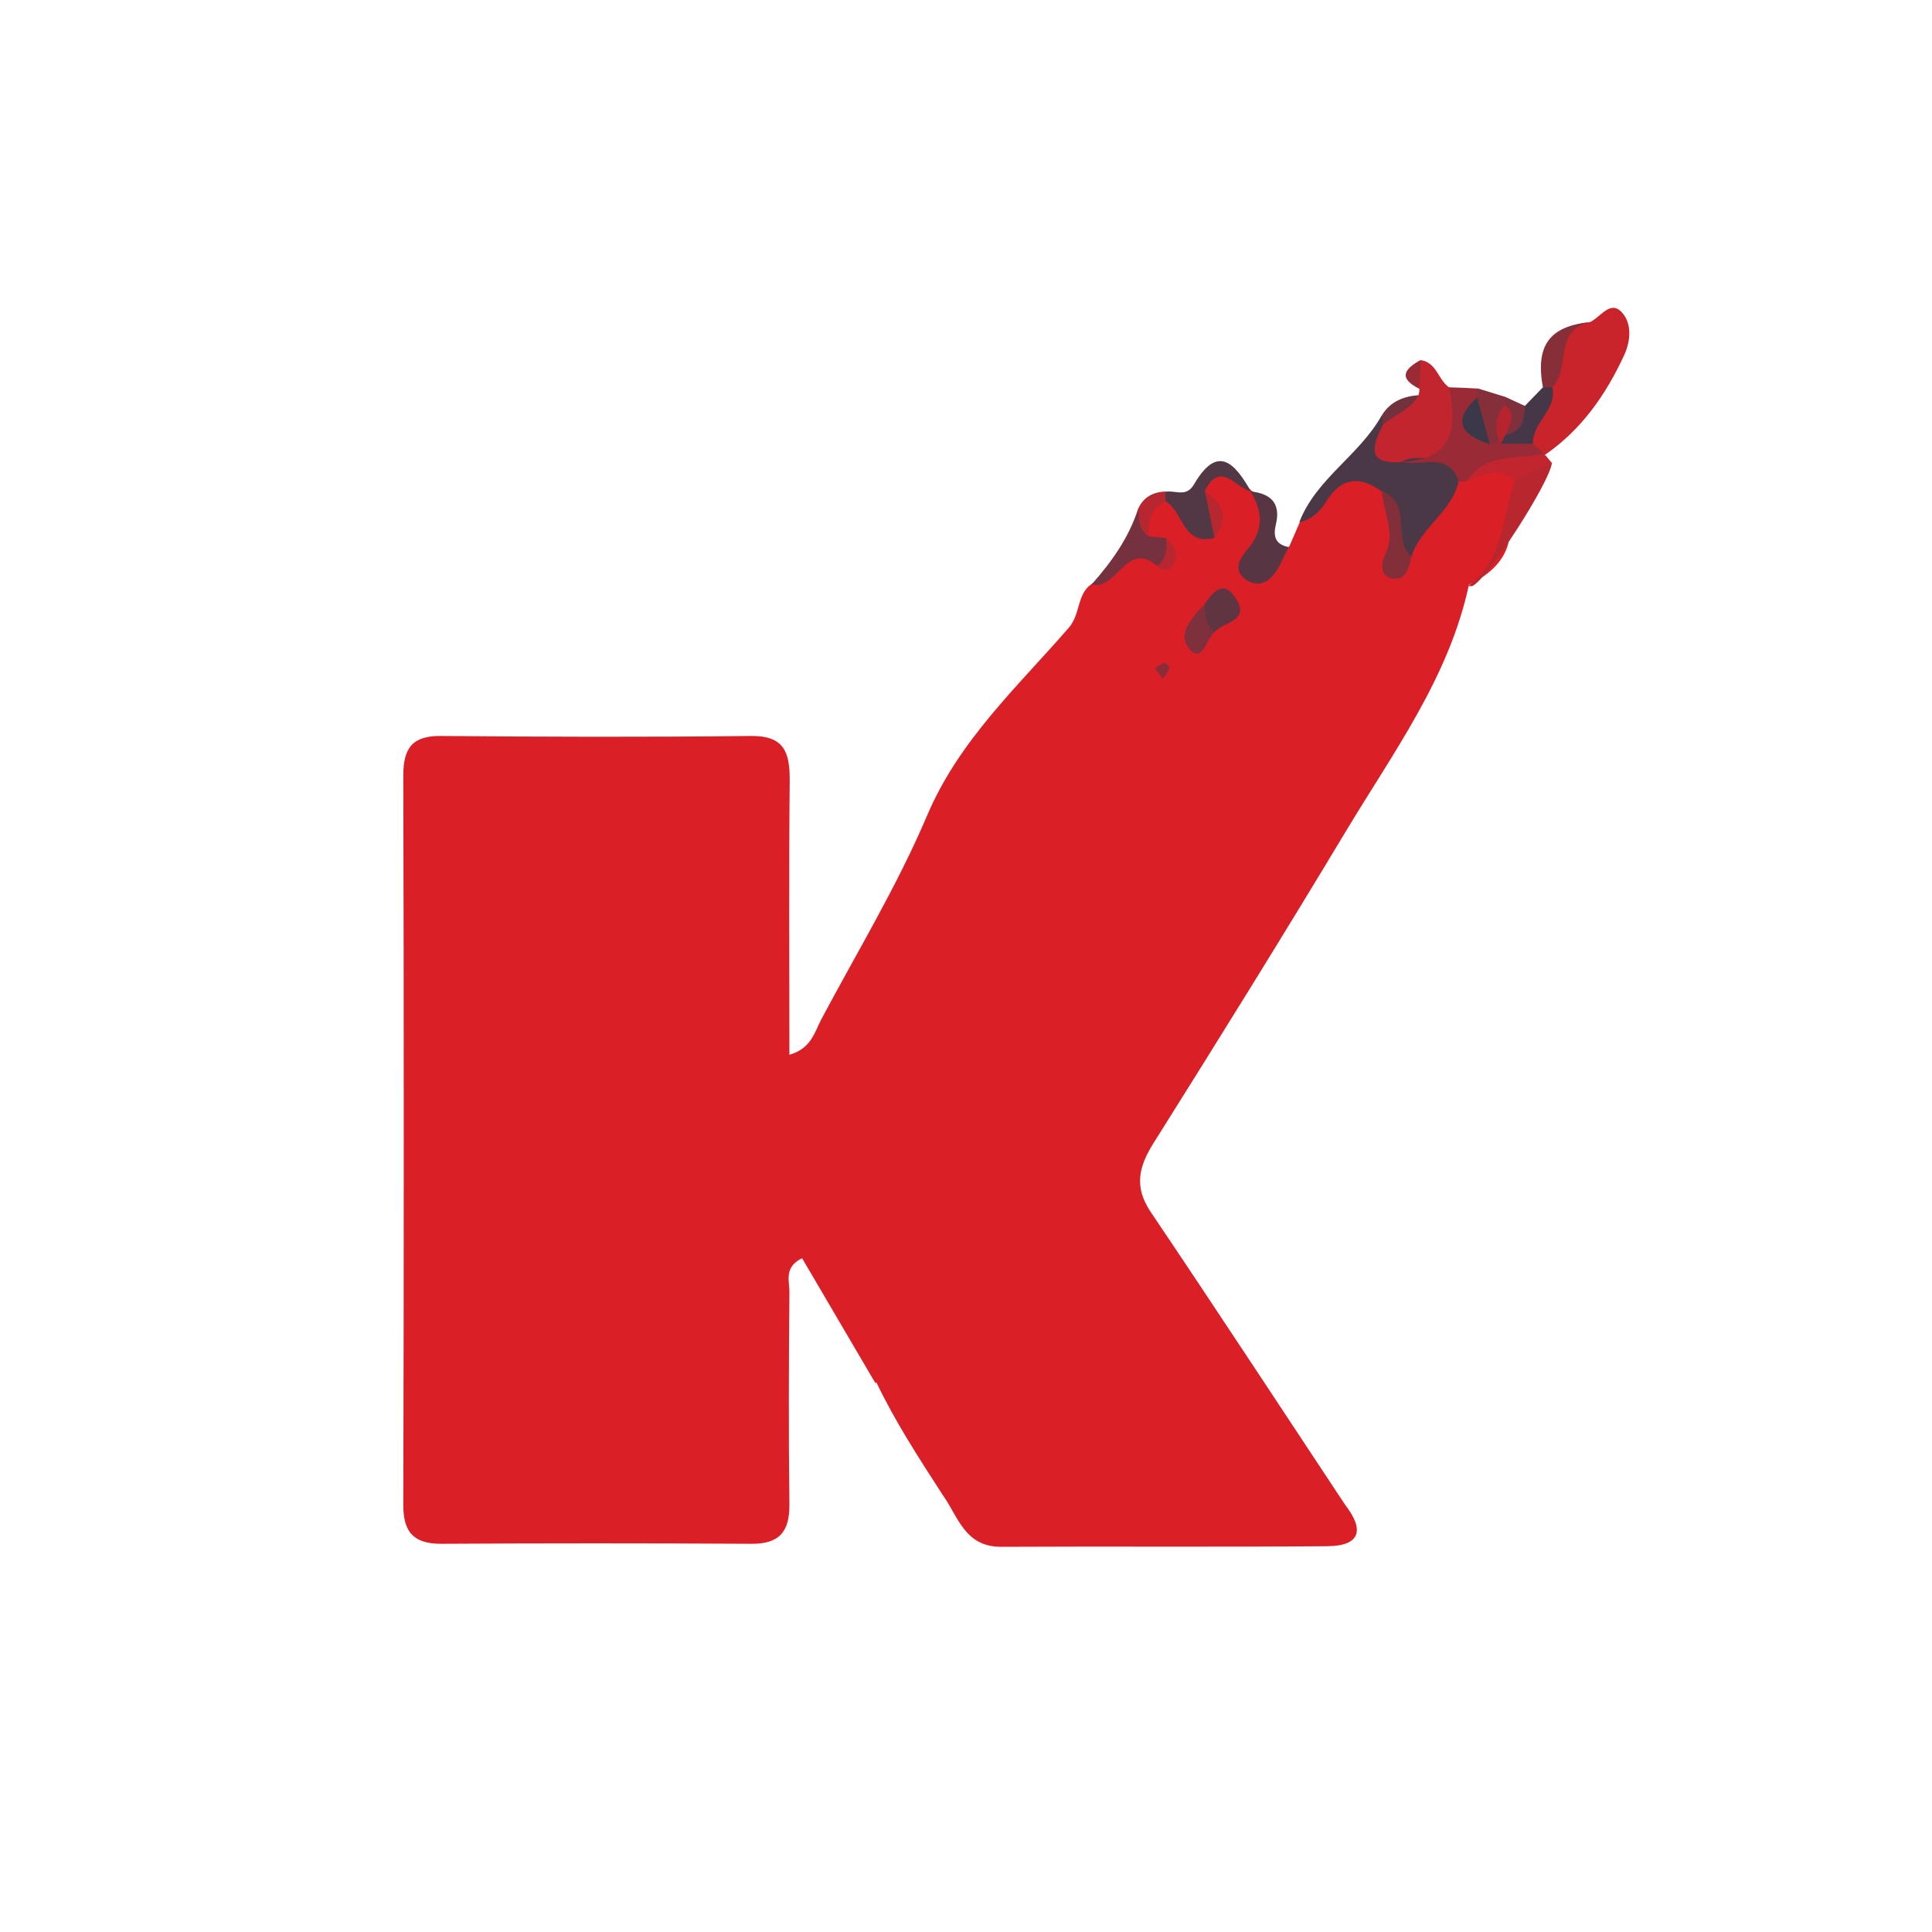 <svg xmlns="http://www.w3.org/2000/svg" viewBox="0 0 64 64"><defs><style> .cls-1 { fill: #523745; } .cls-2 { fill: #9a2b36; } .cls-3 { fill: #c2252d; } .cls-4 { fill: #453747; } .cls-5 { fill: #7e303c; } .cls-6 { fill: #71323e; } .cls-7 { fill: #b7242e; } .cls-8 { fill: #7e313c; } .cls-9 { fill: #c9232b; } .cls-10 { fill: #583543; } .cls-11 { fill: #862f39; } .cls-12 { fill: #b6272f; } .cls-13 { fill: #613441; } .cls-14 { fill: #842f3a; } .cls-15 { fill: #b9272e; } .cls-16 { fill: #da1f26; } .cls-17 { fill: #8a2d39; } .cls-18 { fill: #4b3847; } .cls-19 { fill: #832f3a; } .cls-20 { fill: #3b3949; } .cls-21 { fill: #75313d; } </style></defs><g><g id="Layer_1"><path class="cls-16" d="M29,45.82c-.81-1.38-1.62-2.76-2.43-4.14-.62.3-.41.78-.42,1.14-.02,2.33-.03,4.67,0,7,.01.91-.32,1.33-1.27,1.32-3.42-.02-6.85-.02-10.27,0-.96,0-1.26-.44-1.25-1.33.02-8.04.02-16.08,0-24.12,0-.91.3-1.32,1.25-1.31,3.42.03,6.85.04,10.27,0,1.09-.01,1.28.53,1.28,1.45-.03,3-.01,6.01-.01,9.11.71-.2.83-.73,1.05-1.16,1.19-2.24,2.52-4.43,3.51-6.76,1.06-2.5,2.99-4.26,4.69-6.22.41-.47.26-1.12.77-1.46.59-.33.98-.91,1.54-1.26-.01,0,.08-.12.07-.12,0-.15-.03-.31-.03-.47.03-.5.28-.85.73-1.05.47-.06.72.54,1.21.41.3-.27.05-.59.08-.88.59-.64.78-.61,1.69.29h0c.61.29.69.74.51,1.35-.23.83.13.88.74.49.12-.28.24-.55.36-.83.47-.4.69-1.02,1.17-1.39.53-.42,1.13-.45,1.69,0,.46.43.37,1.12.75,1.56.47-.66.86-1.37,1.53-1.86.14-.08.29-.15.44-.21.68-.24,1.33-.4,1.72.45-.15.63-.31,1.24-.36,1.9-.06.78-.64,1.31-1.35,1.65-.66,3.08-2.52,5.57-4.09,8.19-2.08,3.46-4.21,6.89-6.36,10.31-.49.78-.65,1.45-.09,2.28,2.17,3.22,4.3,6.47,6.44,9.7.63.81.53,1.36-.59,1.37-3.6.03-7.21,0-10.81.02-1.21,0-1.42-1.01-1.94-1.73h0c-.78-1.21-1.57-2.42-2.19-3.72Z"></path><path class="cls-9" d="M52.67,10.67c.34-.15.66-.73,1.04-.34.36.37.31.97.09,1.44-.6,1.3-1.41,2.46-2.61,3.29-.25-.02-.44-.13-.58-.34-.38-.82.64-1.15.65-1.84.17-.93,0-2.07,1.42-2.21Z"></path><path class="cls-18" d="M48.32,15.96c-.24,1.01-1.27,1.52-1.57,2.49-.48.07-.48-.26-.47-.58,0-.58-.12-1.13-.5-1.59-.69-.49-1.31-.5-1.81.28-.22.35-.49.65-.93.74.56-1.45,2-2.22,2.73-3.54.13.05.24.14.33.24.2.37.51.61.92.7.53.32,1.66.04,1.29,1.26Z"></path><path class="cls-3" d="M46.44,15.3c-1.21.1-.97-.54-.63-1.23.23-.53.78-.67,1.18-.98.02-.07.03-.13.03-.2-.21-.33-.2-.65.05-.96.52.08.57.65.93.9.21.22.36.47.44.77.33,1.24.14,1.5-1.12,1.57-.3.02-.6-.05-.88.13Z"></path><path class="cls-2" d="M46.44,15.3c1.71-.07,1.84-1.15,1.56-2.47.31.01.61.02.92.04.1.09.16.21.17.35-.1.37-.18.74.3.92.12.03.24.06.37.09.13.01.26.03.39.04.28.04.46.24.64.43.13.12.27.24.4.36,0,0-.03-.03-.03-.03-.35.47-.86.46-1.37.45-.46-.01-.92-.02-1.18.46-.09,0-.19.01-.28.02-.34-1.03-1.24-.49-1.89-.66Z"></path><path class="cls-1" d="M40.23,17.82c-1.05.27-1.03-.87-1.62-1.22-.09-.07-.12-.14-.09-.21.03-.07.06-.1.09-.1.32-.06.68.2.94-.24.79-1.36,1.36-.7,1.89.23-.51-.11-1-1.05-1.53-.02.28.48.67.95.32,1.56Z"></path><path class="cls-10" d="M42.69,18.12c-.14.27-.25.56-.42.81-.26.39-.64.55-1.04.24-.38-.3-.16-.67.07-.94.55-.63.56-1.27.12-1.95.66.06,1.01.38.85,1.07-.1.4-.04.68.41.77Z"></path><path class="cls-15" d="M48.63,19.41c1.18-.86,1.12-2.27,1.55-3.47.17-.7.77-.51,1.23-.61-.06.63-2.13,3.85-2.63,4.08-.04.02-.1,0-.15,0Z"></path><path class="cls-21" d="M38.06,17.77l.57.05c.17.39.48.82-.29.93-1.03-.88-1.33.83-2.18.61.66-.74,1.23-1.54,1.54-2.5.35.21,0,.7.36.91Z"></path><path class="cls-11" d="M52.67,10.67c-1.22.25-.63,1.55-1.25,2.16-.1.18-.21.18-.31,0-.25-1.38.21-2.02,1.56-2.16Z"></path><path class="cls-3" d="M51.41,15.33c-.41.2-.82.41-1.23.61-.52-.5-1.05-.22-1.58,0,.61-.97,1.67-.7,2.55-.91.09.1.17.2.26.31Z"></path><path class="cls-4" d="M51.11,12.83c.1,0,.21,0,.31,0,.17.75-.67,1.16-.64,1.87-.36,0-.71,0-1.07,0-.06-.13-.07-.26-.04-.4.2-.36.42-.7.84-.85l.6-.62Z"></path><path class="cls-14" d="M49.67,14.66c-.11.02-.22.04-.32.06-.52-.42-.67-.93-.42-1.56,0-.1,0-.2,0-.3.31.1.63.19.94.29.1.1.17.22.2.35.02.44-.34.75-.39,1.16Z"></path><path class="cls-12" d="M38.06,17.77c-.36-.21-.31-.58-.36-.91.18-.4.5-.56.91-.58,0,.11,0,.21,0,.32-.48.25-.6.68-.55,1.18Z"></path><path class="cls-8" d="M49.87,13.42c0-.09,0-.18,0-.27.22.1.43.2.65.3-.03.44-.09.86-.64.96-.21-.33.06-.66,0-.98Z"></path><path class="cls-6" d="M46.99,13.09c-.26.49-.79.65-1.18.98,0-.11-.02-.22-.03-.32.28-.45.71-.62,1.21-.66Z"></path><path class="cls-2" d="M47.07,11.92c-.02.32-.03.64-.05.96-.73-.36-.48-.67.05-.96Z"></path><path class="cls-19" d="M45.78,16.27c1.03.41.33,1.59.97,2.17-.06.36-.18.78-.59.73-.5-.06-.39-.56-.26-.84.34-.73-.09-1.37-.12-2.05Z"></path><path class="cls-13" d="M39.91,20c.28-.39.61-.82,1.02-.19.51.78-.42.78-.7,1.14-.76-.09-.49-.54-.32-.95Z"></path><path class="cls-5" d="M39.91,20c0,.35.03.69.32.95-.27.22-.4,1-.79.59-.5-.52.05-1.09.47-1.53Z"></path><path class="cls-12" d="M40.23,17.82c-.11-.52-.21-1.04-.32-1.56.61.42.81.92.32,1.56Z"></path><path class="cls-17" d="M38.52,22.49c-.12-.16-.19-.26-.27-.35.1-.06.2-.15.32-.18.05-.01.19.13.18.16-.04.11-.12.21-.23.37Z"></path><path class="cls-12" d="M38.34,18.75c.3-.25.32-.58.29-.93.3.25.42.56.21.92-.13.21-.33.16-.5.01Z"></path><path class="cls-20" d="M48.93,13.16c.14.52.28,1.04.42,1.56-1.06-.35-1.19-.83-.42-1.56Z"></path><path class="cls-7" d="M49.87,13.42c.38.32.13.65,0,.98-.05.1-.1.2-.16.29,0,0-.05-.03-.05-.03-.12-.44-.16-.88.2-1.25Z"></path></g></g></svg>